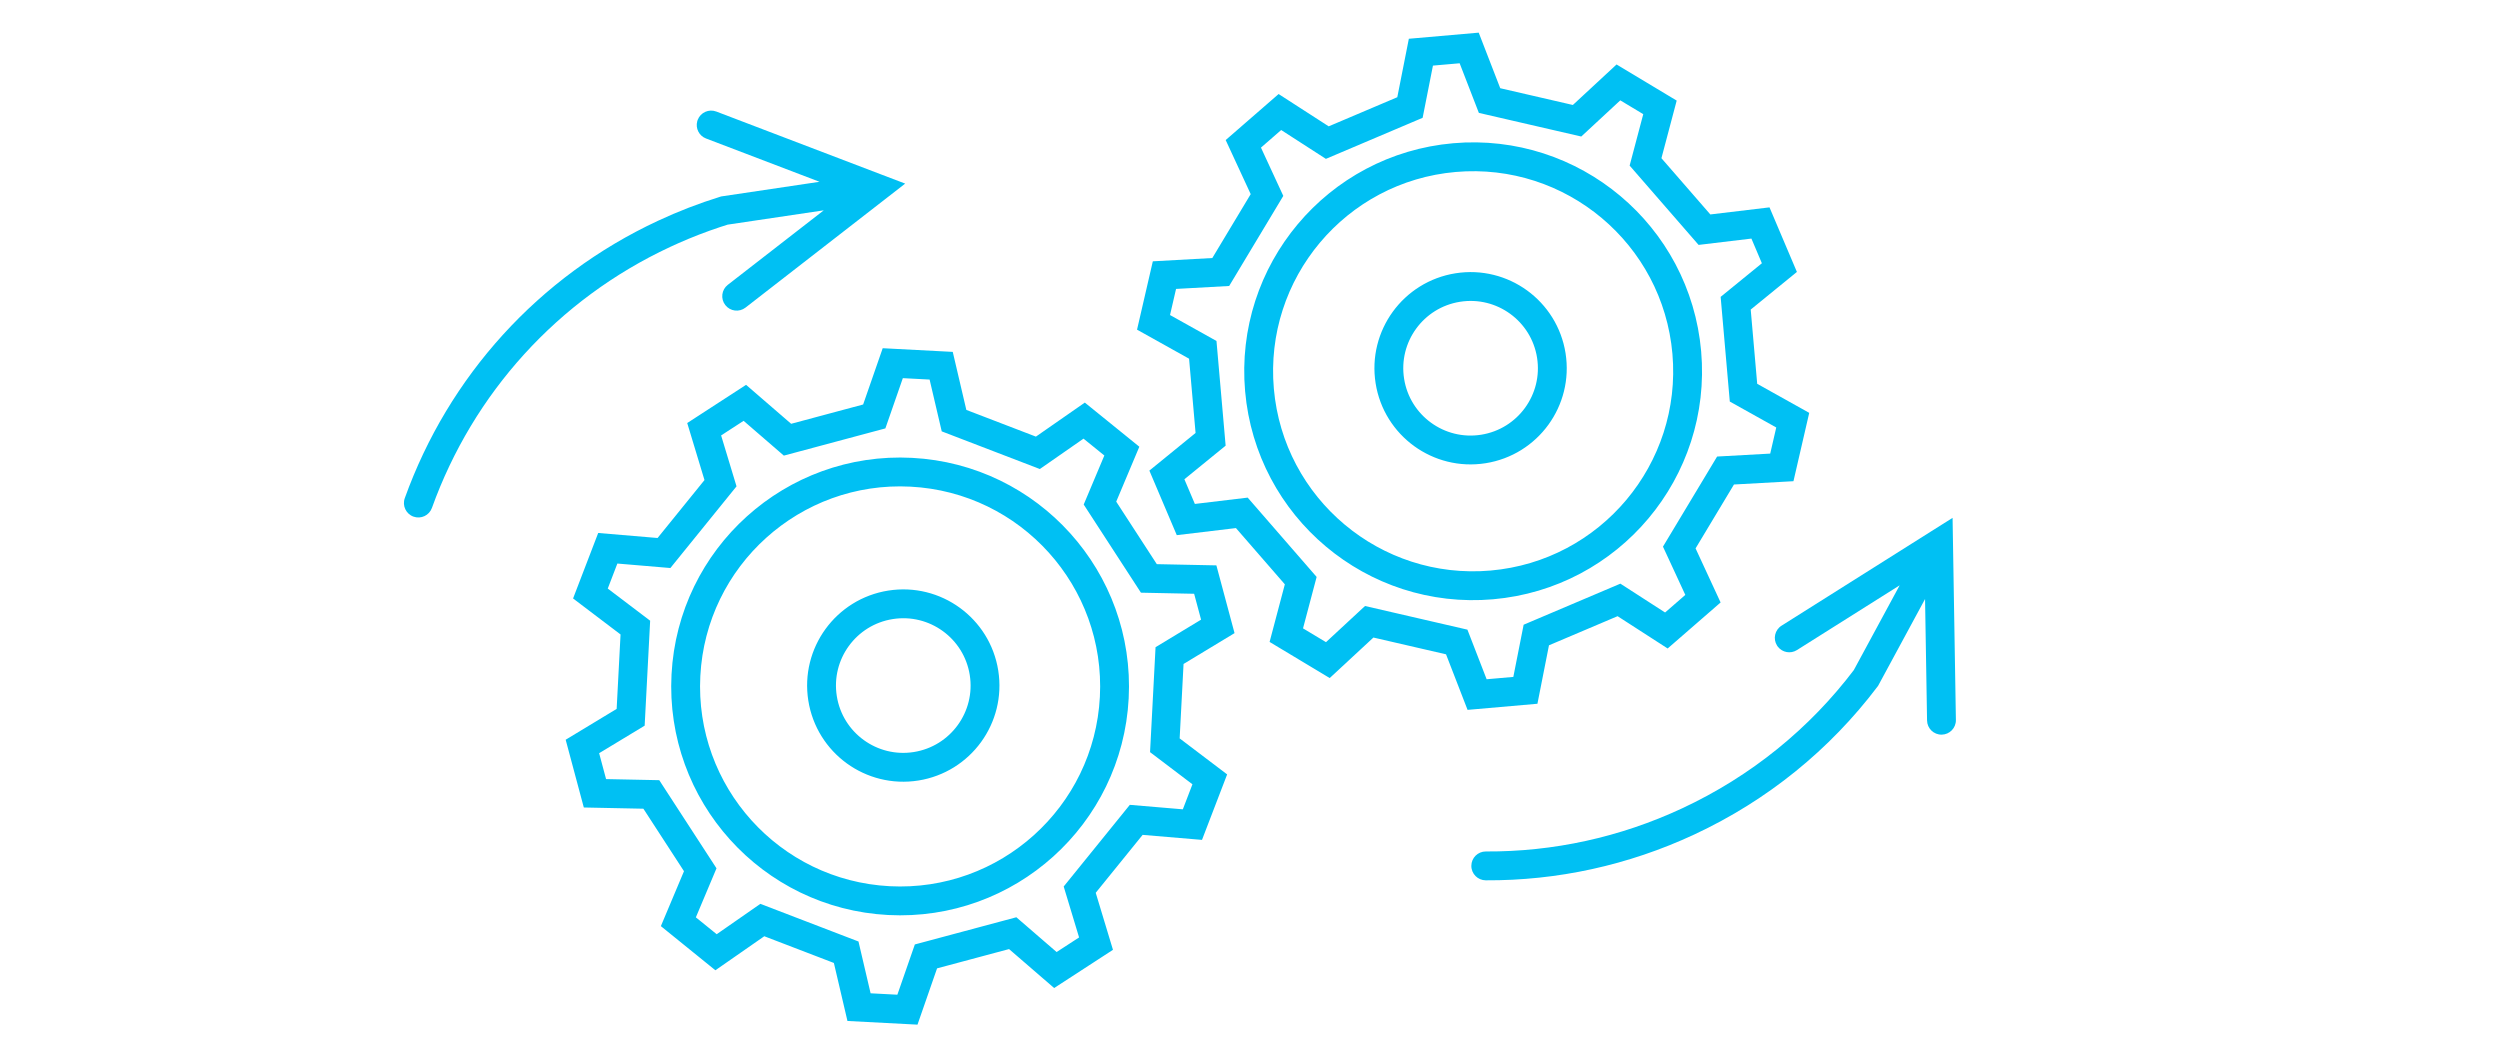 <?xml version="1.0" encoding="UTF-8"?>
<svg width="260px" height="110px" viewBox="0 0 260 110" version="1.1" xmlns="http://www.w3.org/2000/svg" xmlns:xlink="http://www.w3.org/1999/xlink">
    <title>automation-icon</title>
    <g id="automation-icon" stroke="none" stroke-width="1" fill="none" fill-rule="evenodd">
        <path d="M161.171,5.942 L165.965,7.499 L165.778,13.361 L173.335,18.852 L178.852,16.862 L181.815,20.941 L178.218,25.573 L181.105,34.457 L186.737,36.09 L186.737,41.131 L181.105,42.765 L178.218,51.648 L181.815,56.281 L178.852,60.359 L173.335,58.37 L165.778,63.86 L165.965,69.722 L161.171,71.28 L157.876,66.427 L148.536,66.427 L145.242,71.28 L140.447,69.722 L140.634,63.86 L133.078,58.37 L127.56,60.359 L124.597,56.281 L128.194,51.648 L125.308,42.765 L119.675,41.131 L119.675,36.09 L125.308,34.457 L128.194,25.573 L124.597,20.941 L127.56,16.862 L133.078,18.852 L140.634,13.361 L140.447,7.499 L145.242,5.942 L148.536,10.794 L157.876,10.794 L161.171,5.942 Z" id="Star" stroke="#00C0F3" stroke-width="3" transform="translate(153.206, 38.611) rotate(-275) translate(-153.206, -38.611)"></path>
        <circle id="Oval" stroke="#00C0F3" stroke-width="3" transform="translate(153.206, 38.611) rotate(-5) translate(-153.206, -38.611)" cx="153.206" cy="38.611" r="22.305"></circle>
        <path d="M101.575,38.72 L106.37,40.278 L106.183,46.14 L113.739,51.63 L119.256,49.641 L122.22,53.719 L118.623,58.352 L121.509,67.235 L127.142,68.869 L127.142,73.91 L121.509,75.543 L118.623,84.427 L122.22,89.059 L119.256,93.138 L113.739,91.148 L106.183,96.639 L106.37,102.501 L101.575,104.058 L98.281,99.206 L88.94,99.206 L85.646,104.058 L80.852,102.501 L81.039,96.639 L73.482,91.148 L67.965,93.138 L65.002,89.059 L68.599,84.427 L65.712,75.543 L60.079,73.91 L60.079,68.869 L65.712,67.235 L68.599,58.352 L65.002,53.719 L67.965,49.641 L73.482,51.63 L81.039,46.14 L80.852,40.278 L85.646,38.72 L88.94,43.573 L98.281,43.573 L101.575,38.72 Z" id="Star" stroke="#00C0F3" stroke-width="3" transform="translate(93.611, 71.389) rotate(-267) translate(-93.611, -71.389)"></path>
        <circle id="Oval" stroke="#00C0F3" stroke-width="3" transform="translate(93.611, 71.389) rotate(3) translate(-93.611, -71.389)" cx="93.611" cy="71.389" r="22.305"></circle>
        <path id="Path" d="M210.1,66.167 L209.013,68.602 L201.529,85.365 C201.192,86.121 200.305,86.461 199.548,86.123 C198.792,85.786 198.452,84.899 198.79,84.142 L203.94,72.606 L195.791,78.656 L195.7,78.724 L195.599,78.777 C188.344,82.622 180.243,84.66 171.851,84.66 C164.251,84.66 156.886,82.989 150.163,79.81 C149.414,79.455 149.094,78.561 149.448,77.812 C149.802,77.063 150.697,76.743 151.446,77.098 C157.769,80.088 164.697,81.66 171.851,81.66 C179.75,81.66 187.37,79.743 194.195,76.126 L194.097,76.176 L202.15,70.199 L189.62,71.788 C188.846,71.886 188.136,71.377 187.968,70.631 L187.943,70.489 C187.839,69.667 188.421,68.916 189.242,68.812 L207.454,66.502 L210.1,66.167 Z" transform="translate(178.822, 75.873) rotate(-25) translate(-178.822, -75.873)" fill="#00C0F3" fill-rule="nonzero"></path>
        <path id="Path-Copy" d="M94.896,25.522 C95.484,26.105 95.488,27.055 94.905,27.643 C85.431,37.191 72.573,42.66 58.851,42.66 C56.524,42.66 54.215,42.504 51.937,42.193 L51.823,42.178 L51.713,42.145 L41.908,39.236 L50.701,48.305 C51.242,48.862 51.263,49.732 50.773,50.313 L50.669,50.426 C50.074,51.002 49.124,50.988 48.548,50.393 L35.769,37.213 L33.912,35.299 L36.513,34.706 L54.412,30.63 C55.219,30.446 56.023,30.951 56.207,31.759 C56.391,32.567 55.886,33.371 55.078,33.555 L42.762,36.359 L52.446,39.233 L53.263,39.337 C54.8,39.516 56.351,39.621 57.913,39.651 L58.851,39.66 C71.765,39.66 83.859,34.516 92.775,25.53 C93.359,24.942 94.308,24.938 94.896,25.522 Z" transform="translate(65.822, 33.873) scale(-1, -1) rotate(-25) translate(-65.822, -33.873)" fill="#00C0F3" fill-rule="nonzero"></path>
        <circle id="Oval-Copy-10" stroke="#00C0F3" stroke-width="3" transform="translate(152.941, 38.298) rotate(-9) translate(-152.941, -38.298)" cx="152.941" cy="38.298" r="8.5"></circle>
        <circle id="Oval-Copy-11" stroke="#00C0F3" stroke-width="3" transform="translate(93.941, 71.298) rotate(-9) translate(-93.941, -71.298)" cx="93.941" cy="71.298" r="8.5"></circle>
    </g>
</svg>